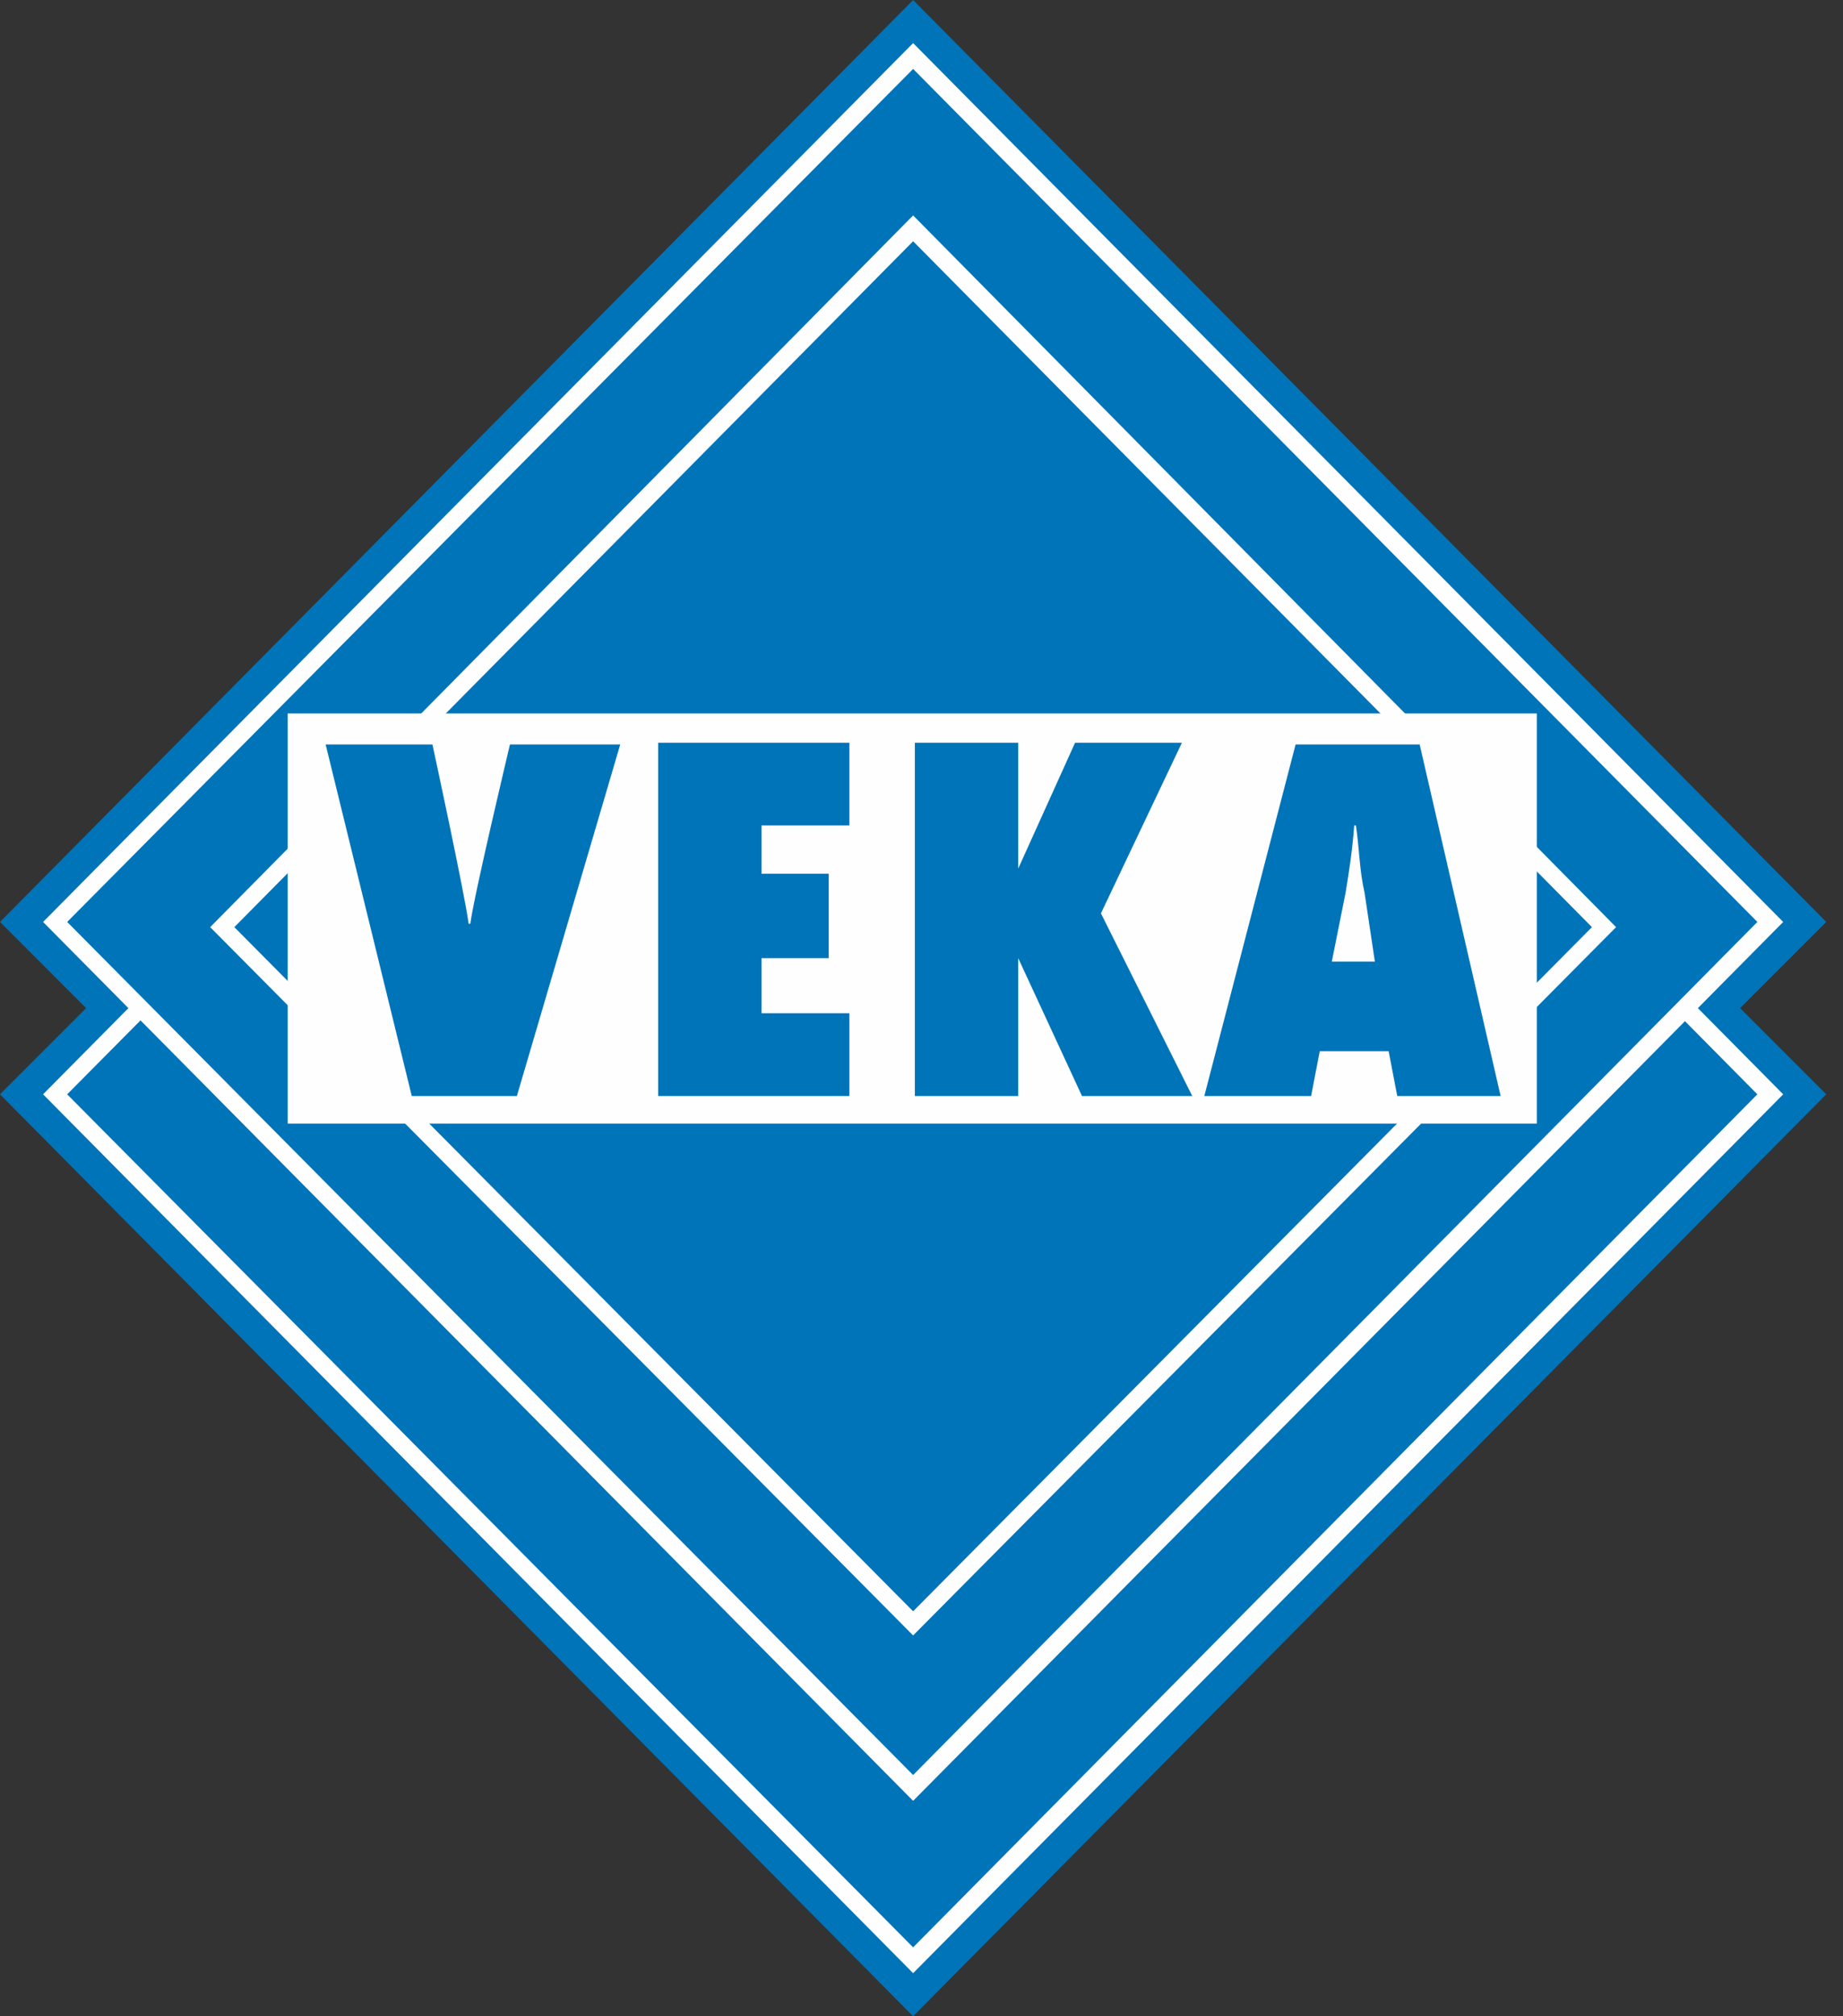 <?xml version="1.0" encoding="UTF-8"?>
<svg xmlns="http://www.w3.org/2000/svg" width="64" height="70" viewBox="0 0 64 70" fill="none">
  <rect x="0" y="0" width="64" height="70" fill="#333333" stroke="none"/>
  <g clip-path="url(#clip0_7482_7224)">
    <path d="M31.709 0L0 32.008L2.991 35L0 37.992L31.709 70L63.419 37.992L60.427 35L63.419 32.008L31.709 0Z" fill="#0074B8"></path>
    <path d="M1.855 37.992L31.709 7.957L61.444 37.992L31.709 68.085L1.855 37.992Z" fill="#0074B8"></path>
    <path d="M31.709 68.504L1.496 37.992L31.709 7.479L61.923 37.992L31.709 68.504ZM2.333 37.992L31.709 67.607L61.026 37.992L31.709 8.376L2.333 37.992Z" fill="#FEFEFE"></path>
    <path d="M1.855 32.009L31.709 1.974L61.444 32.009L31.709 62.103L1.855 32.009Z" fill="#0074B8"></path>
    <path d="M31.709 62.521L1.496 32.008L31.709 1.496L61.923 32.008L31.709 62.521ZM2.333 32.008L31.709 61.624L61.026 32.008L31.709 2.393L2.333 32.008Z" fill="#FEFEFE"></path>
    <path d="M7.658 32.188L31.709 7.957L55.701 32.188L31.709 56.359L7.658 32.188Z" fill="#0074B8"></path>
    <path d="M31.709 56.778L7.299 32.188L31.709 7.479L56.12 32.188L31.709 56.778ZM8.137 32.188L31.709 55.94L55.282 32.188L31.709 8.376L8.137 32.188Z" fill="#FEFEFE"></path>
    <path d="M53.367 24.769H9.991V39.008H53.367V24.769Z" fill="#FEFEFE"></path>
    <mask id="mask0_7482_7224" style="mask-type:luminance" maskUnits="userSpaceOnUse" x="0" y="0" width="64" height="70">
      <path d="M63.419 0H0V70H63.419V0Z" fill="white"></path>
    </mask>
    <g mask="url(#mask0_7482_7224)">
      <path d="M17.949 38.051L21.538 25.846H17.709C17.709 25.846 16.453 31.111 16.333 32.068H16.273C16.154 31.111 15.017 25.846 15.017 25.846H11.308L14.299 38.051H17.949Z" fill="#0074B8"></path>
    </g>
    <mask id="mask1_7482_7224" style="mask-type:luminance" maskUnits="userSpaceOnUse" x="0" y="0" width="64" height="70">
      <path d="M63.419 0H0V70H63.419V0Z" fill="white"></path>
    </mask>
    <g mask="url(#mask1_7482_7224)">
      <path d="M22.855 38.051H29.496V35.179H26.444V33.265H28.778V30.333H26.444V28.658H29.496V25.786H22.855V38.051Z" fill="#0074B8"></path>
    </g>
    <mask id="mask2_7482_7224" style="mask-type:luminance" maskUnits="userSpaceOnUse" x="0" y="0" width="64" height="70">
      <path d="M63.419 0H0V70H63.419V0Z" fill="white"></path>
    </mask>
    <g mask="url(#mask2_7482_7224)">
      <path fill-rule="evenodd" clip-rule="evenodd" d="M41.402 38.051L38.231 31.709L41.043 25.786H37.333L35.359 30.154H35.299H35.359H35.299H35.359V25.786H31.769V38.051H35.359V33.265H35.419H35.359L37.573 38.051H41.402Z" fill="#0074B8"></path>
    </g>
    <mask id="mask3_7482_7224" style="mask-type:luminance" maskUnits="userSpaceOnUse" x="0" y="0" width="64" height="70">
      <path d="M63.419 0H0V70H63.419V0Z" fill="white"></path>
    </mask>
    <g mask="url(#mask3_7482_7224)">
      <path fill-rule="evenodd" clip-rule="evenodd" d="M46.248 33.385L46.727 30.991C46.846 30.273 46.966 29.496 47.026 28.658H47.085C47.205 29.436 47.205 30.214 47.385 30.991L47.744 33.385H46.248ZM52.111 38.051L49.299 25.846H44.991L41.821 38.051H45.53L45.829 36.496H48.222L48.521 38.051H52.111Z" fill="#0074B8"></path>
    </g>
  </g>
  <defs>
    <clipPath id="clip0_7482_7224">
      <rect width="63.419" height="70" fill="white"></rect>
    </clipPath>
  </defs>
</svg>

